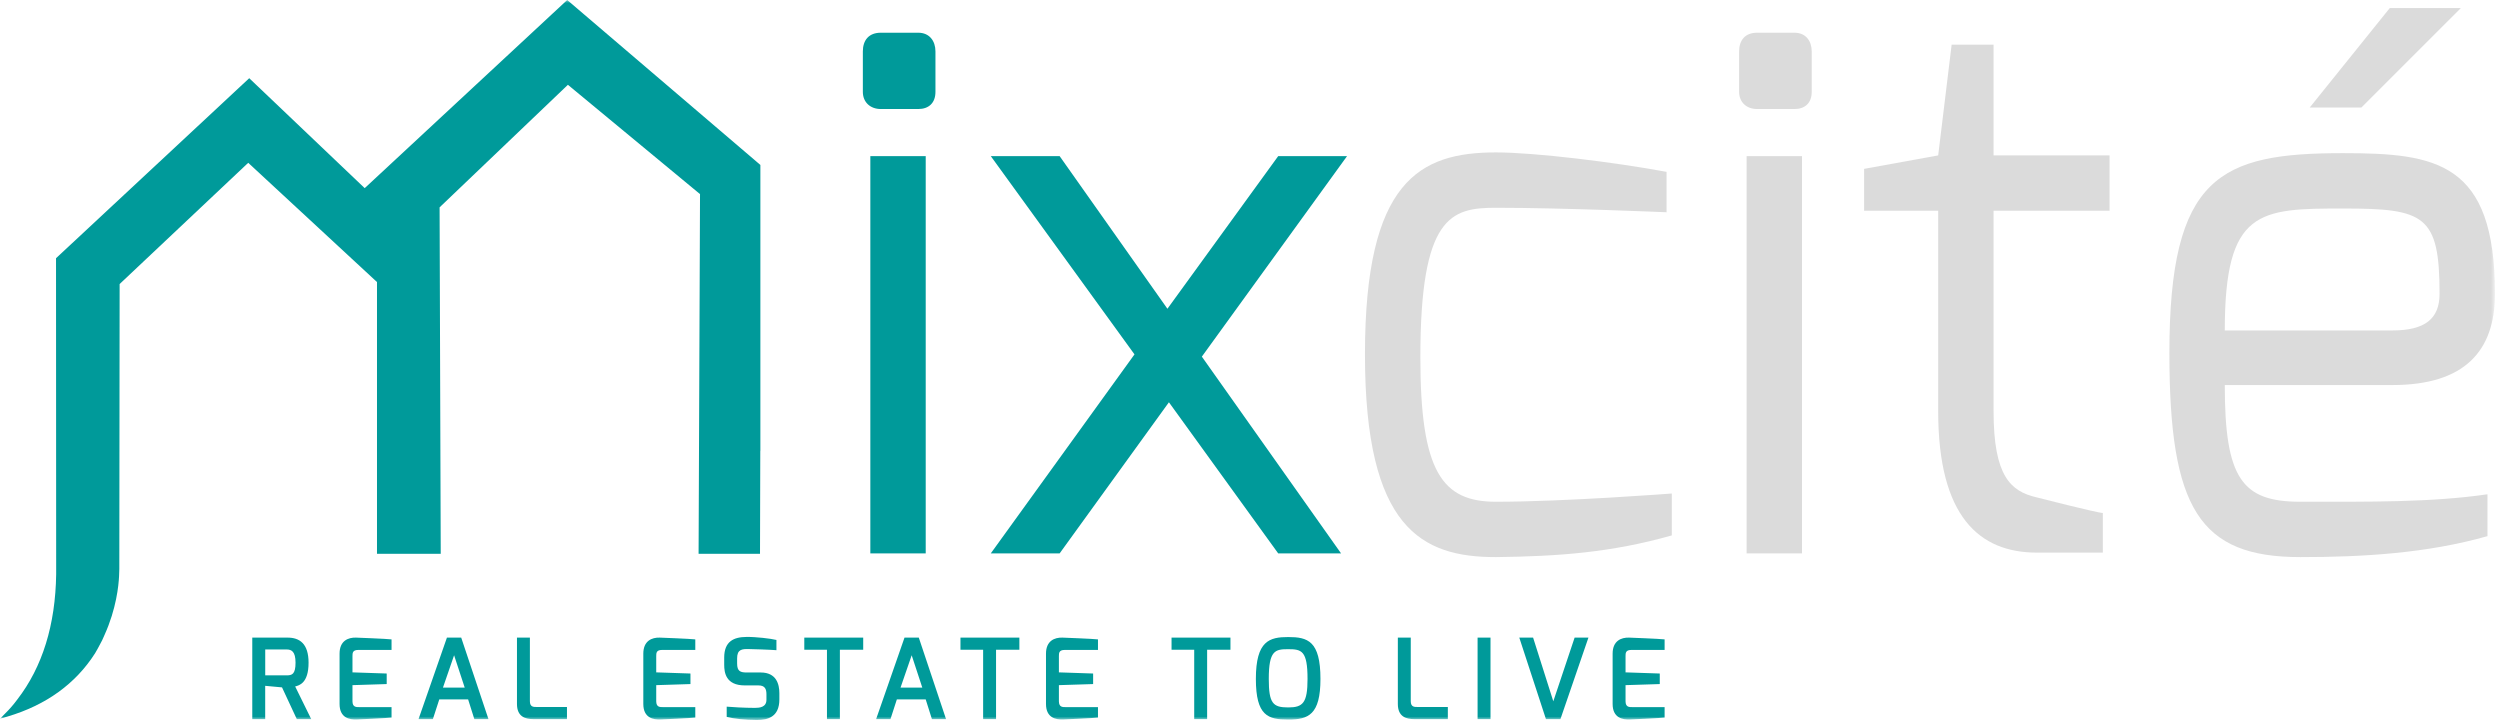 <?xml version="1.0" encoding="UTF-8"?>
<svg width="410px" height="119px" viewBox="0 0 410 119" version="1.1" xmlns="http://www.w3.org/2000/svg" xmlns:xlink="http://www.w3.org/1999/xlink">
    <!-- Generator: Sketch 63 (92445) - https://sketch.com -->
    <title>logo-mixcite-en</title>
    <desc>Created with Sketch.</desc>
    <defs>
        <polygon id="path-1" points="0 0.001 409.171 0.001 409.171 118.083 0 118.083"></polygon>
        <polygon id="path-3" points="0 0.001 409.171 0.001 409.171 118.083 0 118.083"></polygon>
        <polygon id="path-5" points="0 0.001 409.171 0.001 409.171 118.083 0 118.083"></polygon>
        <polygon id="path-7" points="0 0.001 409.171 0.001 409.171 118.083 0 118.083"></polygon>
        <polygon id="path-9" points="0 0.001 409.171 0.001 409.171 118.083 0 118.083"></polygon>
        <polygon id="path-11" points="0 0.001 409.171 0.001 409.171 118.083 0 118.083"></polygon>
        <polygon id="path-13" points="0 0.001 409.171 0.001 409.171 118.083 0 118.083"></polygon>
        <polygon id="path-15" points="0 0.001 409.171 0.001 409.171 118.083 0 118.083"></polygon>
        <polygon id="path-17" points="0 0.001 409.171 0.001 409.171 118.083 0 118.083"></polygon>
        <polygon id="path-19" points="0 0.001 409.171 0.001 409.171 118.083 0 118.083"></polygon>
        <polygon id="path-21" points="0 0.001 409.171 0.001 409.171 118.083 0 118.083"></polygon>
        <polygon id="path-23" points="0 0.001 409.171 0.001 409.171 118.083 0 118.083"></polygon>
        <polygon id="path-25" points="0 0.001 409.171 0.001 409.171 118.083 0 118.083"></polygon>
        <polygon id="path-27" points="0 0.001 409.171 0.001 409.171 118.083 0 118.083"></polygon>
        <polygon id="path-29" points="0 0.001 409.171 0.001 409.171 118.083 0 118.083"></polygon>
        <polygon id="path-31" points="0 0.001 409.171 0.001 409.171 118.083 0 118.083"></polygon>
        <polygon id="path-33" points="0 0.001 409.171 0.001 409.171 118.083 0 118.083"></polygon>
        <polygon id="path-35" points="0 0.001 409.171 0.001 409.171 118.083 0 118.083"></polygon>
        <polygon id="path-37" points="0 0.001 409.171 0.001 409.171 118.083 0 118.083"></polygon>
        <polygon id="path-39" points="0 0.001 409.171 0.001 409.171 118.083 0 118.083"></polygon>
        <polygon id="path-41" points="0 0.001 409.171 0.001 409.171 118.083 0 118.083"></polygon>
        <polygon id="path-43" points="0 0.001 409.171 0.001 409.171 118.083 0 118.083"></polygon>
        <polygon id="path-45" points="0 0.001 409.171 0.001 409.171 118.083 0 118.083"></polygon>
    </defs>
    <g id="Page-1" stroke="none" stroke-width="1" fill="none" fill-rule="evenodd">
        <g id="logo-mixcite-en">
            <g id="Fill-1-Clipped">
                <mask id="mask-2" fill="white">
                    <use xlink:href="#path-1"></use>
                </mask>
                <g id="path-1"></g>
                <path d="M142.736,90.753 L151.817,90.753 L151.817,25.609 L142.736,25.609 L142.736,90.753 Z M141.507,8.434 C141.507,6.594 142.489,5.366 144.454,5.366 L150.591,5.366 C152.432,5.366 153.414,6.717 153.414,8.434 L153.414,15.059 C153.414,16.898 152.309,17.88 150.591,17.88 L144.454,17.88 C142.736,17.88 141.507,16.776 141.507,15.059 L141.507,8.434 Z" id="Fill-1" fill="#009A9A" fill-rule="nonzero" mask="url(#mask-2)"></path>
            </g>
            <g id="Fill-3-Clipped">
                <mask id="mask-4" fill="white">
                    <use xlink:href="#path-3"></use>
                </mask>
                <g id="path-1"></g>
                <polygon id="Fill-3" fill="#009A9A" fill-rule="nonzero" mask="url(#mask-4)" points="186.057 58.119 162.492 25.608 173.783 25.608 191.457 50.636 209.622 25.608 220.913 25.608 197.103 58.487 219.932 90.752 209.622 90.752 191.703 65.971 173.783 90.752 162.492 90.752"></polygon>
            </g>
            <g id="Fill-4-Clipped">
                <mask id="mask-6" fill="white">
                    <use xlink:href="#path-5"></use>
                </mask>
                <g id="path-1"></g>
                <path d="M245.334,24.995 C251.715,24.995 264.725,26.591 273.317,28.185 L273.317,34.81 C273.317,34.81 256.257,34.074 245.334,34.074 C237.97,34.074 232.938,35.424 232.938,58.61 C232.938,77.379 236.497,82.287 245.334,82.287 C256.625,82.287 274.176,80.936 274.176,80.936 L274.176,87.807 C264.236,90.628 255.52,91.242 245.334,91.366 C233.183,91.366 223.853,86.702 223.853,58.119 C223.853,29.657 232.815,24.995 245.334,24.995" id="Fill-4" fill="#DBDBDB" fill-rule="nonzero" mask="url(#mask-6)"></path>
            </g>
            <g id="Fill-5-Clipped">
                <mask id="mask-8" fill="white">
                    <use xlink:href="#path-7"></use>
                </mask>
                <g id="path-1"></g>
                <path d="M286.445,90.753 L295.526,90.753 L295.526,25.609 L286.445,25.609 L286.445,90.753 Z M285.216,8.434 C285.216,6.594 286.198,5.366 288.161,5.366 L294.3,5.366 C296.141,5.366 297.121,6.717 297.121,8.434 L297.121,15.059 C297.121,16.898 296.016,17.88 294.3,17.88 L288.161,17.88 C286.445,17.88 285.216,16.776 285.216,15.059 L285.216,8.434 Z" id="Fill-5" fill="#DBDBDB" fill-rule="nonzero" mask="url(#mask-8)"></path>
            </g>
            <g id="Fill-6-Clipped">
                <mask id="mask-10" fill="white">
                    <use xlink:href="#path-9"></use>
                </mask>
                <g id="path-1"></g>
                <path d="M305.712,27.694 L317.863,25.486 L320.069,7.329 L326.945,7.329 L326.945,25.486 L345.968,25.486 L345.968,34.565 L326.945,34.565 L326.945,67.443 C326.945,78.115 329.768,80.568 333.941,81.552 C333.941,81.552 344.005,84.127 344.864,84.127 L344.864,90.629 L334.064,90.629 C324.612,90.629 317.863,84.74 317.863,67.443 L317.863,34.565 L305.712,34.565 L305.712,27.694 Z" id="Fill-6" fill="#DBDBDB" fill-rule="nonzero" mask="url(#mask-10)"></path>
            </g>
            <g id="Fill-7-Clipped">
                <mask id="mask-12" fill="white">
                    <use xlink:href="#path-11"></use>
                </mask>
                <g id="path-1"></g>
                <path d="M391.926,1.318 L403.587,1.318 L387.262,17.634 L378.794,17.634 L391.926,1.318 Z M392.355,54.193 C397.755,54.193 400.088,52.23 400.088,48.18 C400.088,35.3 397.633,34.197 384.377,34.197 C370.509,34.197 364.864,34.319 364.864,54.193 L392.355,54.193 Z M384.256,25.117 C399.597,25.117 409.172,26.591 409.172,48.18 C409.172,57.628 404.14,63.148 392.355,63.148 L364.864,63.148 C364.864,78.484 367.687,82.287 377.26,82.287 C388.552,82.287 398.74,82.41 407.943,81.061 L407.943,87.929 C398.001,90.752 387.446,91.365 377.26,91.365 C360.69,91.365 355.78,83.391 355.78,57.874 C355.78,28.798 364.128,25.117 384.256,25.117 L384.256,25.117 Z" id="Fill-7" fill="#DBDBDB" fill-rule="nonzero" mask="url(#mask-12)"></path>
            </g>
            <g id="Fill-8-Clipped">
                <mask id="mask-14" fill="white">
                    <use xlink:href="#path-13"></use>
                </mask>
                <g id="path-1"></g>
                <path d="M59.81,30.856 L40.873,12.825 L9.188,42.348 L9.212,94.151 C9.098,102.485 6.956,109.387 2.845,114.708 C2.241,115.53 1.534,116.345 0.784,117.079 C0.539,117.338 0.276,117.6 0,117.862 C0.345,117.772 0.694,117.674 1.052,117.566 L1.234,117.512 C7.571,115.629 12.402,112.135 15.595,107.131 C15.678,106.978 15.77,106.822 15.859,106.665 C15.937,106.531 16.015,106.399 16.083,106.27 C16.326,105.826 16.545,105.423 16.746,105.02 C16.764,104.964 16.855,104.769 16.944,104.579 C17.016,104.424 17.089,104.272 17.147,104.122 C19.087,99.836 19.453,95.987 19.525,94.523 C19.563,93.783 19.567,93.354 19.567,93.317 L19.619,46.582 L40.708,26.7 L61.827,46.256 L61.827,90.828 L72.28,90.828 L72.093,34.006 L93.136,13.907 L114.803,31.834 L114.568,90.828 L124.641,90.828 L124.687,73.944 L124.702,73.904 L124.702,27.052 L93.022,0" id="Fill-8" fill="#009A9A" fill-rule="nonzero" mask="url(#mask-14)"></path>
            </g>
            <g id="Fill-9-Clipped">
                <mask id="mask-16" fill="white">
                    <use xlink:href="#path-15"></use>
                </mask>
                <g id="path-1"></g>
                <path d="M47.007,110.759 C47.879,110.759 48.468,110.592 48.468,108.681 C48.468,106.845 47.811,106.513 47.007,106.513 L43.498,106.513 L43.498,110.759 L47.007,110.759 Z M41.373,104.568 L47.166,104.568 C49.126,104.568 50.605,105.547 50.605,108.681 C50.605,112.049 49.066,112.405 48.408,112.581 L51.041,117.937 L48.678,117.937 L46.25,112.731 L43.492,112.475 L43.492,117.937 L41.373,117.937 L41.373,104.568 Z" id="Fill-9" fill="#009A9A" fill-rule="nonzero" mask="url(#mask-16)"></path>
            </g>
            <g id="Fill-10-Clipped">
                <mask id="mask-18" fill="white">
                    <use xlink:href="#path-17"></use>
                </mask>
                <g id="path-1"></g>
                <path d="M55.688,107.198 C55.688,105.07 57.125,104.532 58.372,104.568 C58.372,104.568 63.466,104.758 64.214,104.86 L64.214,106.589 L58.756,106.589 C57.806,106.589 57.806,107.119 57.806,107.613 L57.806,110.268 L63.419,110.457 L63.419,112.187 L57.806,112.364 L57.806,115.02 C57.818,115.986 58.409,115.968 58.938,115.968 L64.214,115.968 L64.214,117.68 C63.555,117.77 58.555,117.992 58.555,117.992 C57.358,118.051 55.688,117.766 55.688,115.447 L55.688,107.198 Z" id="Fill-10" fill="#009A9A" fill-rule="nonzero" mask="url(#mask-18)"></path>
            </g>
            <g id="Fill-11-Clipped">
                <mask id="mask-20" fill="white">
                    <use xlink:href="#path-19"></use>
                </mask>
                <g id="path-1"></g>
                <path d="M76.211,112.763 L74.472,107.463 L72.646,112.763 L76.211,112.763 Z M73.297,104.567 L75.638,104.567 L80.109,117.936 L77.793,117.936 L76.769,114.696 L72.044,114.696 L70.992,117.936 L68.639,117.936 L73.297,104.567 Z" id="Fill-11" fill="#009A9A" fill-rule="nonzero" mask="url(#mask-20)"></path>
            </g>
            <g id="Fill-12-Clipped">
                <mask id="mask-22" fill="white">
                    <use xlink:href="#path-21"></use>
                </mask>
                <g id="path-1"></g>
                <path d="M84.783,104.568 L86.902,104.568 L86.902,114.995 C86.902,115.964 87.504,115.946 88.034,115.946 L92.983,115.946 L92.983,117.936 L87.46,117.936 C86.093,117.936 84.783,117.507 84.783,115.443 L84.783,104.568 Z" id="Fill-12" fill="#009A9A" fill-rule="nonzero" mask="url(#mask-22)"></path>
            </g>
            <g id="Fill-13-Clipped">
                <mask id="mask-24" fill="white">
                    <use xlink:href="#path-23"></use>
                </mask>
                <g id="path-1"></g>
                <path d="M105.503,107.198 C105.503,105.07 106.941,104.532 108.187,104.568 C108.187,104.568 113.282,104.758 114.029,104.86 L114.029,106.589 L108.572,106.589 C107.622,106.589 107.622,107.119 107.622,107.613 L107.622,110.268 L113.235,110.457 L113.235,112.187 L107.622,112.364 L107.622,115.02 C107.634,115.986 108.224,115.968 108.754,115.968 L114.029,115.968 L114.029,117.68 C113.371,117.77 108.371,117.992 108.371,117.992 C107.174,118.051 105.503,117.766 105.503,115.447 L105.503,107.198 Z" id="Fill-13" fill="#009A9A" fill-rule="nonzero" mask="url(#mask-24)"></path>
            </g>
            <g id="Fill-14-Clipped">
                <mask id="mask-26" fill="white">
                    <use xlink:href="#path-25"></use>
                </mask>
                <g id="path-1"></g>
                <path d="M118.769,107.837 C118.769,105.189 120.34,104.477 122.385,104.459 C123.96,104.432 126.41,104.723 127.335,104.953 L127.335,106.631 C126.166,106.538 123.255,106.449 122.832,106.449 C121.657,106.413 120.888,106.509 120.888,107.966 L120.888,108.819 C120.888,110.096 121.425,110.289 122.482,110.289 L124.769,110.289 C127.319,110.289 127.816,112.201 127.816,113.685 L127.816,114.704 C127.816,117.578 125.929,118.083 124.121,118.083 C122.343,118.083 120.362,117.881 119.178,117.569 L119.178,115.891 C119.909,115.964 122.103,116.092 123.801,116.092 C124.563,116.092 125.697,115.998 125.697,114.761 L125.697,113.852 C125.697,112.99 125.439,112.407 124.386,112.407 L122.148,112.407 C119.034,112.407 118.769,110.307 118.769,109.01 L118.769,107.837 Z" id="Fill-14" fill="#009A9A" fill-rule="nonzero" mask="url(#mask-26)"></path>
            </g>
            <g id="Fill-15-Clipped">
                <mask id="mask-28" fill="white">
                    <use xlink:href="#path-27"></use>
                </mask>
                <g id="path-1"></g>
                <polygon id="Fill-15" fill="#009A9A" fill-rule="nonzero" mask="url(#mask-28)" points="131.905 104.568 141.565 104.568 141.565 106.558 137.74 106.558 137.74 117.936 135.622 117.936 135.622 106.558 131.905 106.558"></polygon>
            </g>
            <g id="Fill-16-Clipped">
                <mask id="mask-30" fill="white">
                    <use xlink:href="#path-29"></use>
                </mask>
                <g id="path-1"></g>
                <path d="M151.255,112.763 L149.516,107.463 L147.69,112.763 L151.255,112.763 Z M148.34,104.567 L150.682,104.567 L155.152,117.936 L152.836,117.936 L151.813,114.696 L147.087,114.696 L146.036,117.936 L143.683,117.936 L148.34,104.567 Z" id="Fill-16" fill="#009A9A" fill-rule="nonzero" mask="url(#mask-30)"></path>
            </g>
            <g id="Fill-17-Clipped">
                <mask id="mask-32" fill="white">
                    <use xlink:href="#path-31"></use>
                </mask>
                <g id="path-1"></g>
                <polygon id="Fill-17" fill="#009A9A" fill-rule="nonzero" mask="url(#mask-32)" points="157.517 104.568 167.177 104.568 167.177 106.558 163.352 106.558 163.352 117.936 161.234 117.936 161.234 106.558 157.517 106.558"></polygon>
            </g>
            <g id="Fill-18-Clipped">
                <mask id="mask-34" fill="white">
                    <use xlink:href="#path-33"></use>
                </mask>
                <g id="path-1"></g>
                <path d="M171.542,107.198 C171.542,105.07 172.979,104.532 174.226,104.568 C174.226,104.568 179.32,104.758 180.068,104.86 L180.068,106.589 L174.61,106.589 C173.66,106.589 173.66,107.119 173.66,107.613 L173.66,110.268 L179.273,110.457 L179.273,112.187 L173.66,112.364 L173.66,115.02 C173.672,115.986 174.263,115.968 174.792,115.968 L180.068,115.968 L180.068,117.68 C179.409,117.77 174.409,117.992 174.409,117.992 C173.212,118.051 171.542,117.766 171.542,115.447 L171.542,107.198 Z" id="Fill-18" fill="#009A9A" fill-rule="nonzero" mask="url(#mask-34)"></path>
            </g>
            <g id="Fill-19-Clipped">
                <mask id="mask-36" fill="white">
                    <use xlink:href="#path-35"></use>
                </mask>
                <g id="path-1"></g>
                <polygon id="Fill-19" fill="#009A9A" fill-rule="nonzero" mask="url(#mask-36)" points="192.134 104.568 201.795 104.568 201.795 106.558 197.97 106.558 197.97 117.936 195.851 117.936 195.851 106.558 192.134 106.558"></polygon>
            </g>
            <g id="Fill-20-Clipped">
                <mask id="mask-38" fill="white">
                    <use xlink:href="#path-37"></use>
                </mask>
                <g id="path-1"></g>
                <path d="M211.27,116.019 C213.671,116.019 214.436,115.291 214.436,111.343 C214.436,106.707 213.466,106.467 211.27,106.467 C209.128,106.467 208.08,106.65 208.08,111.343 C208.08,115.372 208.768,116.019 211.27,116.019 M211.27,104.477 C214.429,104.477 216.554,105.079 216.554,111.343 C216.554,117.243 214.557,118.009 211.27,118.009 C207.982,118.009 205.963,117.425 205.963,111.343 C205.963,105.079 208.201,104.477 211.27,104.477" id="Fill-20" fill="#009A9A" fill-rule="nonzero" mask="url(#mask-38)"></path>
            </g>
            <g id="Fill-21-Clipped">
                <mask id="mask-40" fill="white">
                    <use xlink:href="#path-39"></use>
                </mask>
                <g id="path-1"></g>
                <path d="M229.246,104.568 L231.365,104.568 L231.365,114.995 C231.365,115.964 231.967,115.946 232.496,115.946 L237.446,115.946 L237.446,117.936 L231.922,117.936 C230.556,117.936 229.246,117.507 229.246,115.443 L229.246,104.568 Z" id="Fill-21" fill="#009A9A" fill-rule="nonzero" mask="url(#mask-40)"></path>
            </g>
            <g id="Fill-22-Clipped">
                <mask id="mask-42" fill="white">
                    <use xlink:href="#path-41"></use>
                </mask>
                <g id="path-1"></g>
                <polygon id="Fill-22" fill="#009A9A" fill-rule="nonzero" mask="url(#mask-42)" points="242.324 117.937 244.443 117.937 244.443 104.568 242.324 104.568"></polygon>
            </g>
            <g id="Fill-23-Clipped">
                <mask id="mask-44" fill="white">
                    <use xlink:href="#path-43"></use>
                </mask>
                <g id="path-1"></g>
                <polygon id="Fill-23" fill="#009A9A" fill-rule="nonzero" mask="url(#mask-44)" points="251.428 104.568 254.742 115.014 258.238 104.568 260.504 104.568 255.911 117.936 253.536 117.936 249.162 104.568"></polygon>
            </g>
            <g id="Fill-24-Clipped">
                <mask id="mask-46" fill="white">
                    <use xlink:href="#path-45"></use>
                </mask>
                <g id="path-1"></g>
                <path d="M264.47,107.198 C264.47,105.07 265.908,104.532 267.154,104.568 C267.154,104.568 272.249,104.758 272.996,104.86 L272.996,106.589 L267.539,106.589 C266.589,106.589 266.589,107.119 266.589,107.613 L266.589,110.268 L272.202,110.457 L272.202,112.187 L266.589,112.364 L266.589,115.02 C266.6,115.986 267.193,115.968 267.721,115.968 L272.996,115.968 L272.996,117.68 C272.338,117.77 267.338,117.992 267.338,117.992 C266.141,118.051 264.47,117.766 264.47,115.447 L264.47,107.198 Z" id="Fill-24" fill="#009A9A" fill-rule="nonzero" mask="url(#mask-46)"></path>
            </g>
        </g>
    </g>
</svg>